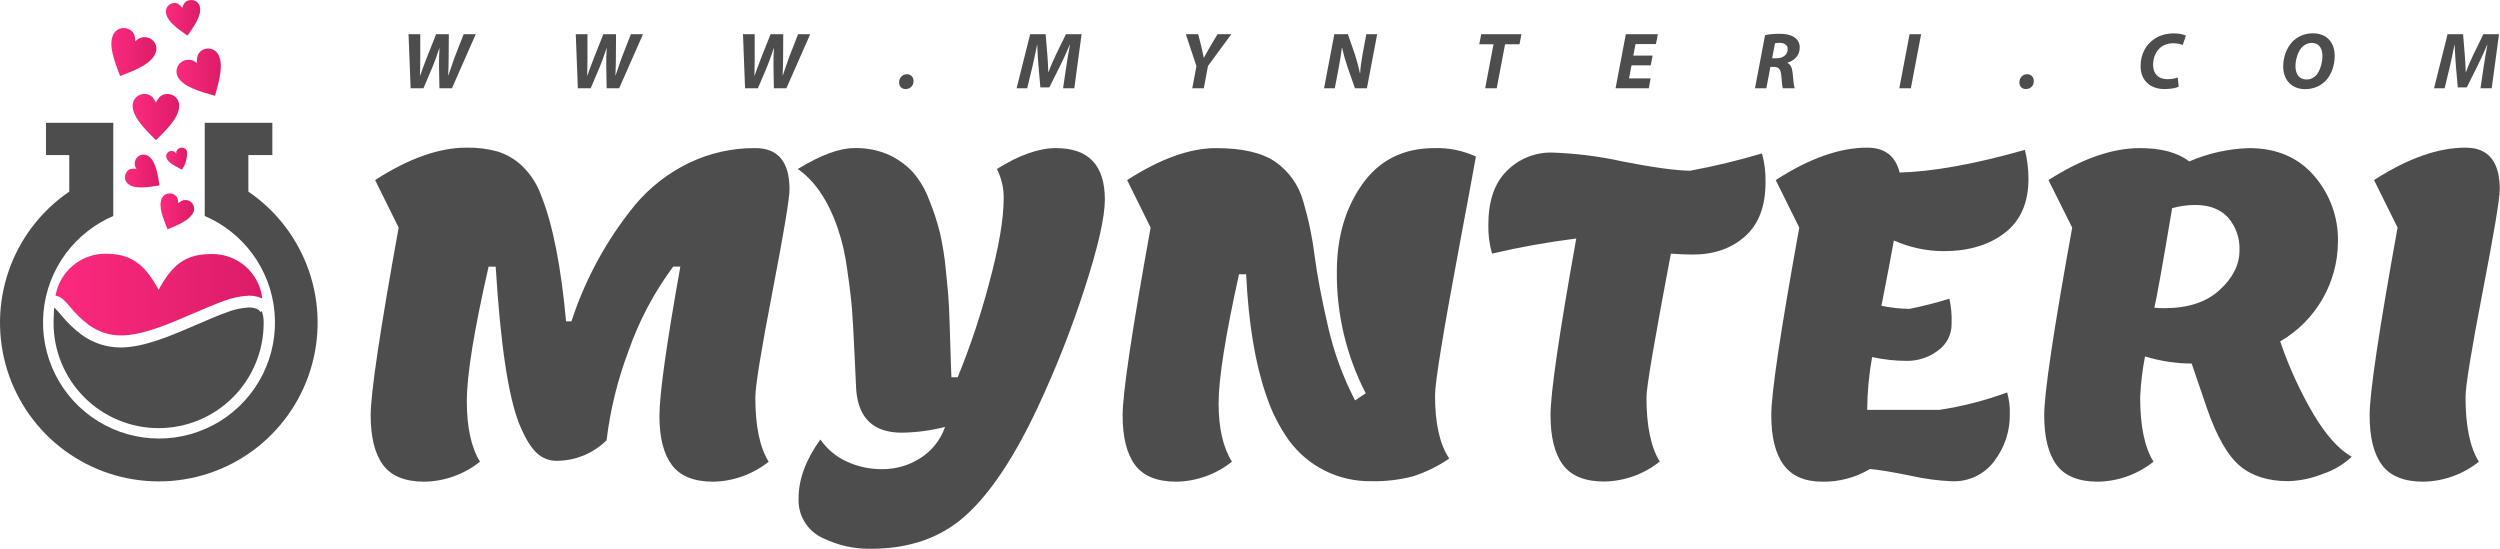 <svg width="1558" height="342" viewBox="0 0 1558 342" fill="none" xmlns="http://www.w3.org/2000/svg">
<path fill-rule="evenodd" clip-rule="evenodd" d="M98.851 300C77.775 299.992 57.253 293.25 40.278 280.758C23.303 268.266 10.763 250.678 4.487 230.558C-1.79 210.438 -1.474 188.84 5.388 168.912C12.25 148.984 25.299 131.77 42.632 119.78L43.164 119.393V96.654H28.65V76.527H70.596V134.585C58.941 139.617 48.801 147.605 41.181 157.759C33.155 168.505 28.278 181.27 27.094 194.629C25.91 207.988 28.465 221.413 34.475 233.402C40.485 245.391 49.711 255.472 61.123 262.517C72.535 269.562 85.682 273.293 99.093 273.293C112.504 273.293 125.651 269.562 137.063 262.517C148.474 255.472 157.701 245.391 163.711 233.402C169.721 221.413 172.276 207.988 171.092 194.629C169.908 181.27 165.03 168.505 157.005 157.759C149.396 147.594 139.253 139.603 127.589 134.585V76.527H169.729V96.654H154.78V119.393L155.312 119.78C172.645 131.77 185.694 148.984 192.556 168.912C199.418 188.84 199.733 210.438 193.457 230.558C187.181 250.678 174.641 268.266 157.666 280.758C140.691 293.25 120.169 299.992 99.093 300H98.851Z" fill="#4D4D4D"/>
<path fill-rule="evenodd" clip-rule="evenodd" d="M98.851 180.595C106.931 165.742 115.01 158.34 131.218 158.34C139.103 158.033 146.812 160.721 152.798 165.863C158.784 171.005 162.603 178.221 163.488 186.062L162.279 185.53C159.946 184.651 157.466 184.224 154.973 184.272C149.479 184.539 144.067 185.716 138.959 187.756C133.298 189.739 127.106 192.594 120.574 195.255C105.624 201.786 88.885 209.043 75.338 209.043C68.235 209.042 61.313 206.808 55.55 202.657C51.066 199.339 47.032 195.452 43.551 191.094C42.289 189.529 40.914 188.057 39.439 186.691C38.126 185.389 36.431 184.541 34.601 184.272C35.904 176.775 39.873 170.002 45.777 165.2C51.68 160.399 59.121 157.894 66.726 158.146C82.643 158.34 90.771 165.742 98.851 180.595Z" fill="url(#paint0_linear_903_4)"/>
<path fill-rule="evenodd" clip-rule="evenodd" d="M97.158 63.997C98.948 60.368 100.738 58.578 104.367 58.578C105.322 58.565 106.27 58.742 107.155 59.099C108.041 59.455 108.847 59.984 109.527 60.655C110.207 61.325 110.746 62.124 111.115 63.005C111.483 63.886 111.673 64.832 111.672 65.787C111.672 72.996 104.464 80.301 97.158 87.365C89.949 80.204 82.644 72.85 82.644 65.787C82.644 63.875 83.403 62.041 84.755 60.689C86.107 59.337 87.941 58.578 89.853 58.578C93.578 58.578 95.368 60.271 97.158 63.997Z" fill="url(#paint1_linear_903_4)"/>
<path fill-rule="evenodd" clip-rule="evenodd" d="M122.655 39.322C122.655 35.306 123.139 32.839 126.283 31.097C127.932 30.201 129.865 29.982 131.671 30.488C133.478 30.994 135.017 32.185 135.96 33.807C139.492 40.096 136.734 49.869 134.024 59.691C124.348 56.981 114.382 54.224 110.85 47.982C109.957 46.328 109.746 44.391 110.261 42.584C110.777 40.776 111.977 39.241 113.608 38.306C115.018 37.46 116.668 37.1 118.303 37.284C119.938 37.468 121.467 38.184 122.655 39.322Z" fill="url(#paint2_linear_903_4)"/>
<path fill-rule="evenodd" clip-rule="evenodd" d="M84.337 25.824C85.393 24.587 86.819 23.722 88.404 23.356C89.989 22.99 91.65 23.143 93.142 23.792C94.029 24.173 94.829 24.729 95.496 25.428C96.162 26.126 96.68 26.952 97.019 27.856C97.358 28.76 97.511 29.723 97.468 30.688C97.425 31.652 97.188 32.598 96.77 33.468C93.868 40.048 84.385 43.725 74.854 47.402C71.177 37.725 67.548 28.388 70.451 21.808C70.833 20.921 71.389 20.12 72.087 19.453C72.784 18.785 73.608 18.265 74.511 17.922C75.413 17.579 76.376 17.421 77.34 17.456C78.305 17.492 79.253 17.722 80.127 18.131C83.272 19.437 84.143 21.808 84.337 25.824Z" fill="url(#paint3_linear_903_4)"/>
<path fill-rule="evenodd" clip-rule="evenodd" d="M113.559 4.923C114.43 2.069 115.494 0.472 118.397 0.085C119.093 -0.04 119.806 -0.027 120.497 0.124C121.188 0.275 121.842 0.561 122.422 0.966C123.002 1.371 123.496 1.886 123.876 2.482C124.257 3.078 124.515 3.743 124.638 4.439C125.606 9.713 121.203 15.954 116.849 22.244C110.608 17.841 104.366 13.487 103.447 8.213C103.315 7.517 103.323 6.801 103.472 6.108C103.62 5.414 103.906 4.758 104.311 4.176C104.717 3.595 105.234 3.101 105.834 2.722C106.433 2.343 107.102 2.088 107.801 1.972C110.22 1.44 111.672 2.504 113.559 4.923Z" fill="url(#paint4_linear_903_4)"/>
<path fill-rule="evenodd" clip-rule="evenodd" d="M85.062 105.314C84.343 104.34 83.955 103.162 83.955 101.952C83.955 100.741 84.343 99.563 85.062 98.589C85.898 97.423 87.161 96.636 88.576 96.4C89.991 96.165 91.441 96.499 92.61 97.331C96.964 100.476 98.222 107.975 99.431 115.522C91.932 116.732 84.433 117.99 80.079 114.845C79.507 114.432 79.022 113.911 78.652 113.31C78.281 112.71 78.033 112.043 77.921 111.346C77.808 110.65 77.834 109.938 77.997 109.252C78.16 108.565 78.456 107.918 78.869 107.346C80.224 105.121 82.111 104.83 85.062 105.314Z" fill="url(#paint5_linear_903_4)"/>
<path fill-rule="evenodd" clip-rule="evenodd" d="M111.188 126.747C111.947 125.796 112.997 125.121 114.177 124.824C115.356 124.527 116.601 124.625 117.72 125.102C119.029 125.667 120.063 126.725 120.598 128.047C121.132 129.37 121.124 130.85 120.574 132.166C118.494 137.004 111.478 140.003 104.415 142.906C101.56 135.843 98.657 128.779 100.738 123.844C101.008 123.187 101.405 122.59 101.908 122.088C102.41 121.586 103.007 121.188 103.664 120.918C104.321 120.648 105.025 120.511 105.735 120.515C106.445 120.519 107.148 120.664 107.801 120.941C110.269 121.957 110.995 123.747 111.188 126.747Z" fill="url(#paint6_linear_903_4)"/>
<path fill-rule="evenodd" clip-rule="evenodd" d="M109.785 95.686C109.785 93.848 110.559 92.784 112.107 92.251C112.52 92.086 112.961 92.004 113.406 92.009C113.851 92.015 114.29 92.108 114.699 92.283C115.108 92.458 115.478 92.712 115.789 93.03C116.1 93.349 116.344 93.725 116.51 94.138C116.859 98.236 115.764 102.327 113.413 105.701C109.204 103.621 104.995 101.589 103.737 98.444C103.46 97.61 103.523 96.7 103.912 95.912C104.302 95.124 104.986 94.521 105.817 94.235C106.546 94 107.332 94.016 108.051 94.279C108.769 94.542 109.38 95.037 109.785 95.686Z" fill="url(#paint7_linear_903_4)"/>
<path fill-rule="evenodd" clip-rule="evenodd" d="M33.73 191.675C33.73 193.9 33.391 197.045 33.391 201.351C33.391 218.712 40.288 235.362 52.564 247.638C64.84 259.914 81.49 266.81 98.851 266.81C116.212 266.81 132.862 259.914 145.138 247.638C157.414 235.362 164.311 218.712 164.311 201.351C164.38 198.821 164.003 196.299 163.198 193.9L162.472 194.481C161.741 193.536 160.773 192.802 159.666 192.352C158.111 191.816 156.472 191.57 154.828 191.626C150.163 191.913 145.574 192.942 141.233 194.674C135.718 196.609 129.622 199.27 123.235 202.028C107.56 208.801 90.094 216.542 75.144 216.542C66.553 216.546 58.178 213.855 51.196 208.85C46.207 205.174 41.718 200.864 37.843 196.029C36.807 194.75 35.692 193.538 34.504 192.4C34.278 192.126 34.018 191.882 33.73 191.675Z" fill="#4D4D4D"/>
<path d="M444.467 300.183C432.471 300.183 423.888 296.723 418.717 289.802C413.547 282.881 410.962 272.683 410.962 259.208C410.962 245.748 415.305 214.725 423.991 166.137H419.553C407.586 182.234 398.154 200.068 391.584 219.02C384.849 236.853 380.298 255.435 378.029 274.362C369.725 282.574 358.517 287.18 346.838 287.177C344.503 287.197 342.187 286.754 340.024 285.874C337.861 284.993 335.894 283.692 334.237 282.046C330.658 278.657 327.078 272.691 323.594 264.195C316.769 247.045 311.876 214.382 308.917 166.208H304.479C295.426 205.887 290.908 233.848 290.924 250.092C290.939 266.335 293.668 278.88 299.109 287.726C289.272 295.595 277.101 299.976 264.506 300.183C252.494 300.183 243.911 296.723 238.756 289.802C233.601 282.881 231.016 272.54 231 258.778C231 245.032 236.815 206.054 248.445 141.843L233.768 112.227C254.626 98.736 273.638 91.998 290.804 92.014C297.297 91.883 303.775 92.687 310.039 94.4C315.763 96.183 321.004 99.253 325.36 103.373C330.706 108.557 334.789 114.902 337.292 121.916C344.467 139.814 349.63 165.93 352.78 200.263H356.121C364.766 173.727 378.282 149.035 395.975 127.452C405.088 116.661 416.354 107.891 429.051 101.703C442.029 95.399 456.29 92.181 470.718 92.3C484.909 92.3 492.013 100.875 492.029 118.026C492.029 123.753 488.481 145.025 481.385 181.839C474.29 218.654 470.734 240.57 470.718 247.586C470.718 265.484 473.486 278.864 479.023 287.726C469.198 295.585 457.046 299.965 444.467 300.183Z" fill="#4D4D4D"/>
<path d="M533.601 243.171C533.41 239.464 533.044 231.708 532.503 219.903C531.962 208.098 531.453 199.101 530.976 192.912C530.498 186.732 529.496 178.284 527.921 167.592C526.812 158.862 524.821 150.267 521.979 141.938C516.06 124.915 507.795 112.704 497.184 105.306C511.502 96.62 523.172 92.284 532.193 92.3C539.855 92.044 547.473 93.555 554.458 96.715C559.919 99.345 564.846 102.961 568.992 107.382C573.359 112.503 576.778 118.362 579.086 124.684C581.78 131.256 584.005 138.011 585.744 144.897C587.493 152.652 588.737 160.512 589.467 168.428C590.501 177.973 591.154 185.721 591.424 191.672C591.687 197.59 591.973 205.37 592.235 215.059C592.498 224.748 592.76 231.453 592.928 235.129H596.817C604.675 215.929 611.252 196.229 616.506 176.16C622.519 154.013 625.518 136.394 625.502 123.3C625.532 117.053 624.085 110.888 621.278 105.306C635.12 96.62 647.394 92.284 658.101 92.3C678.418 92.3 688.568 102.999 688.552 124.398C688.552 135.296 684.4 153.592 676.095 179.286C667.879 204.7 658.084 229.575 646.766 253.767C632.161 284.934 617.158 307.446 601.757 321.303C586.357 335.16 566.613 342.057 542.526 341.993C532.476 342.136 522.528 339.955 513.459 335.622C508.555 333.556 504.409 330.027 501.585 325.516C498.762 321.006 497.4 315.734 497.685 310.421C497.685 298.632 502.203 286.453 511.24 273.884C515.359 279.842 521.006 284.581 527.587 287.606C534.654 290.859 542.36 292.49 550.139 292.379C558.381 292.378 566.452 290.027 573.406 285.602C580.682 281.054 586.175 274.146 588.966 266.033C580.194 268.307 571.18 269.517 562.119 269.637C544.586 269.7 535.08 260.878 533.601 243.171Z" fill="#4D4D4D"/>
<path d="M844.482 249.519L851.117 245.104C839.026 221.66 832.849 195.616 833.123 169.239C833.123 147.841 838.429 129.664 849.04 114.709C859.652 99.754 874.647 92.284 894.025 92.3C902.899 92.031 911.714 93.828 919.775 97.55C917.945 107.892 914.62 125.869 909.799 151.484C899.458 206.658 894.295 238.311 894.311 246.44C894.311 263.941 897.262 277.042 903.165 285.745C896.262 290.501 888.706 294.231 880.732 296.818C872.113 299.071 863.22 300.1 854.314 299.873C844.423 300.009 834.641 297.785 825.78 293.386C816.919 288.987 809.235 282.539 803.364 274.576C797.179 265.9 792.351 256.332 789.045 246.202C782.22 226.474 778.068 201.376 776.588 170.909H772.149C763.654 209.315 759.414 236.171 759.43 251.476C759.446 266.781 762.214 278.864 767.734 287.726C757.895 295.59 745.726 299.971 733.131 300.183C721.135 300.183 712.552 296.723 707.381 289.802C702.211 282.881 699.625 272.54 699.625 258.778C699.625 245.032 705.44 206.054 717.07 141.843L702.418 112.227C723.1 98.942 741.555 92.3 757.783 92.3C774.011 92.3 786.285 95.108 794.606 100.724C803.2 106.666 809.427 115.444 812.194 125.519C815.533 136.787 817.927 148.314 819.353 159.98C820.944 172.055 823.712 186.588 827.658 203.58C831.273 219.551 836.927 234.991 844.482 249.519Z" fill="#4D4D4D"/>
<path d="M927.53 140.172C927.53 125.233 931.404 113.977 939.152 106.404C942.791 102.742 947.13 99.851 951.911 97.903C956.692 95.956 961.817 94.992 966.978 95.068C981.834 95.547 996.613 97.401 1011.13 100.605C1029.77 104.296 1043.81 106.229 1053.22 106.404C1068.35 103.6 1083.32 99.999 1098.07 95.617C1099.68 101.474 1100.43 107.537 1100.28 113.611C1100.28 128.55 1096 139.806 1087.42 147.379C1078.85 154.952 1067.9 158.707 1054.58 158.643C1051.27 158.643 1046.83 158.452 1041.29 158.07C1031.16 211.431 1026.08 241.238 1026.07 247.49C1026.07 265.389 1028.83 278.769 1034.37 287.63C1024.53 295.499 1012.36 299.881 999.768 300.088C987.788 300.088 979.213 296.627 974.042 289.707C968.872 282.786 966.286 272.445 966.286 258.683C966.286 244.937 971.632 208.257 982.323 148.644C964.669 150.852 947.144 153.991 929.821 158.047C928.178 152.235 927.406 146.211 927.53 140.172Z" fill="#4D4D4D"/>
<path d="M1135.7 300.183C1124.8 300.183 1116.78 296.723 1111.62 289.802C1106.47 282.881 1103.88 272.54 1103.86 258.778C1103.86 245.032 1109.68 206.054 1121.31 141.843L1106.63 112.227C1127.49 98.736 1146.49 91.998 1163.64 92.014C1174.56 92.014 1181.3 97.184 1183.86 107.526C1204.72 106.953 1230.74 102.244 1261.92 93.398C1263.37 99.286 1264.12 105.327 1264.14 111.392C1264.14 126.331 1259.21 137.587 1249.34 145.16C1239.48 152.733 1226.79 156.519 1211.28 156.519C1200.59 156.483 1190.02 154.215 1180.25 149.861C1178.78 158.166 1176.2 171.737 1172.52 190.574C1178.26 191.747 1184.09 192.394 1189.94 192.507C1198.35 190.813 1206.67 188.686 1214.86 186.135C1215.98 191.177 1216.44 196.343 1216.24 201.504C1216.33 204.827 1215.59 208.119 1214.1 211.088C1212.6 214.057 1210.4 216.61 1207.67 218.519C1202.14 222.702 1195.38 224.941 1188.44 224.891C1181.13 224.896 1173.84 224.095 1166.7 222.504C1164.74 233.374 1163.71 244.392 1163.64 255.437H1208.51C1222.96 253.266 1237.14 249.619 1250.85 244.555C1252.11 248.958 1252.67 253.532 1252.52 258.11C1252.66 268.591 1249.3 278.82 1242.97 287.177C1239.95 291.308 1235.95 294.631 1231.34 296.854C1226.73 299.076 1221.64 300.129 1216.53 299.921C1207.81 299.558 1199.14 298.4 1190.64 296.46C1179.31 294.153 1170.89 292.761 1165.39 292.284C1156.42 297.623 1146.14 300.358 1135.7 300.183Z" fill="#4D4D4D"/>
<path d="M1375.39 254.507L1365.85 226.561C1355.99 226.522 1346.2 225.026 1336.78 222.122C1335.14 230.523 1334.12 239.034 1333.75 247.586C1333.75 265.484 1336.52 278.864 1342.06 287.726C1332.22 295.59 1320.05 299.971 1307.45 300.183C1295.46 300.183 1286.87 296.723 1281.7 289.802C1276.53 282.881 1273.95 272.54 1273.95 258.778C1273.95 245.032 1279.76 206.054 1291.39 141.843L1276.6 112.227C1297.28 98.942 1316.29 92.3 1333.63 92.3C1346.9 92.3 1357.16 95.068 1364.34 100.605C1376.14 95.511 1388.8 92.694 1401.64 92.3C1418.64 92.3 1432.11 98.02 1442.07 109.459C1452.02 120.861 1457.35 135.569 1457.01 150.696C1456.95 163.279 1453.59 175.627 1447.28 186.511C1440.96 197.396 1431.91 206.44 1421.02 212.744C1426.47 228.812 1433.57 244.271 1442.21 258.874C1450.04 271.776 1457.84 280.36 1465.6 284.623C1460.5 289.431 1454.41 293.063 1447.75 295.267C1440.84 298.09 1433.47 299.642 1426.01 299.849C1413.46 299.849 1403.4 296.667 1395.85 290.303C1388.29 283.939 1381.47 272.007 1375.39 254.507ZM1348.86 192.053C1363.6 192.053 1375.09 188.267 1383.32 180.694C1391.54 173.121 1395.65 164.975 1395.63 156.257C1396.02 148.67 1393.45 141.228 1388.47 135.495C1383.7 130.34 1376.85 127.739 1368 127.739C1363.16 127.762 1358.34 128.42 1353.68 129.696C1347.76 164.951 1344.07 185.634 1342.6 191.743C1344.68 191.979 1346.77 192.083 1348.86 192.053Z" fill="#4D4D4D"/>
<path d="M1510.23 300.183C1498.23 300.183 1489.65 296.723 1484.48 289.802C1479.31 282.881 1476.73 272.54 1476.75 258.778C1476.75 245.032 1482.55 206.054 1494.17 141.843L1479.51 112.227C1500.37 98.736 1519.38 91.998 1536.53 92.014C1550.75 92.014 1557.86 100.685 1557.86 118.026C1557.86 123.753 1554.31 145.025 1547.19 181.839C1540.08 218.654 1536.53 240.57 1536.53 247.586C1536.53 265.484 1539.29 278.864 1544.83 287.726C1534.99 295.595 1522.82 299.976 1510.23 300.183Z" fill="#4D4D4D"/>
<path d="M263.9 55L269.7 41.35C271.4 37.2 272.55 33.6 273.8 30H273.9C273.65 33.8 273.55 37.2 273.6 41.15L273.85 55H281.65L296.5 21.3H288.95L283.1 36.3C281.8 39.9 280.55 43.55 279.4 47.05H279.3C279.45 43.75 279.6 40.4 279.6 36.35L279.7 21.3H271.8L265.8 36.4C264.2 40.5 263 43.9 261.8 47.2H261.7C261.8 44.2 261.9 40.35 261.9 36.3V21.3H254.6L255.9 55H263.9ZM368.113 55L373.913 41.35C375.613 37.2 376.763 33.6 378.013 30H378.113C377.863 33.8 377.763 37.2 377.813 41.15L378.063 55H385.863L400.713 21.3H393.163L387.313 36.3C386.013 39.9 384.763 43.55 383.613 47.05H383.513C383.663 43.75 383.813 40.4 383.813 36.35L383.913 21.3H376.013L370.013 36.4C368.413 40.5 367.213 43.9 366.013 47.2H365.913C366.013 44.2 366.113 40.35 366.113 36.3V21.3H358.813L360.113 55H368.113ZM472.326 55L478.126 41.35C479.826 37.2 480.976 33.6 482.226 30H482.326C482.076 33.8 481.976 37.2 482.026 41.15L482.276 55H490.076L504.926 21.3H497.376L491.526 36.3C490.226 39.9 488.976 43.55 487.826 47.05H487.726C487.876 43.75 488.026 40.4 488.026 36.35L488.126 21.3H480.226L474.226 36.4C472.626 40.5 471.426 43.9 470.226 47.2H470.126C470.226 44.2 470.326 40.35 470.326 36.3V21.3H463.026L464.326 55H472.326ZM564.316 55.5C567.266 55.5 569.316 53.45 569.316 50.55C569.316 48 567.616 46.25 565.166 46.25C562.316 46.25 560.316 48.6 560.316 51.35C560.316 53.75 561.916 55.5 564.316 55.5ZM669.504 55L674.054 21.3H664.304L658.054 34.1C656.604 37.15 654.804 41.1 653.504 44.85H653.304C653.254 41.1 652.904 37.25 652.704 34.1L651.654 21.3H642.004L633.554 55H640.154L643.504 41.1C644.354 37.45 645.354 32.4 646.304 27.95H646.404C646.604 32.45 646.854 37.1 647.154 40.8L648.354 54.45H653.954L660.854 40.65C662.704 36.95 664.804 32.3 666.654 27.95H666.804C665.854 32.8 665.104 37.45 664.554 41.1L662.504 55H669.504ZM750.219 55L752.819 41.1L767.369 21.3H758.769L753.719 29.8C752.319 32.25 751.269 34.15 750.269 35.95H750.169C749.869 34.25 749.519 32.65 748.869 29.85L746.719 21.3H739.019L745.619 41.25L743.019 55H750.219ZM831.853 55L834.103 43.2C835.103 37.9 835.903 33.1 836.253 29.8H836.403C837.303 33.9 838.203 37 839.703 41.55L844.403 55H851.853L858.253 21.3H851.503L849.203 33.55C848.303 38.5 847.803 42.2 847.653 45.65H847.503C846.703 41.95 845.803 38.45 844.453 34.15L840.003 21.3H831.553L825.153 55H831.853ZM925.554 55H932.754L937.954 27.6H946.954L948.154 21.3H923.104L921.854 27.6H930.754L925.554 55ZM1029.92 34.65H1017.87L1019.27 27.45H1031.97L1033.17 21.3H1013.22L1006.82 55H1027.52L1028.67 48.85H1015.22L1016.77 40.7H1028.72L1029.92 34.65ZM1093.7 55H1100.8L1103.3 41.7H1105.5C1108.35 41.7 1109.75 42.95 1110.1 47.05C1110.4 51.2 1110.75 54.1 1111.05 55H1118.45C1117.85 53.6 1117.6 49.2 1117.15 45.4C1116.85 42.35 1115.95 40.15 1113.95 39.25V39.1C1118.3 37.7 1121.6 34.55 1121.6 29.55C1121.6 26.45 1120.05 24.3 1117.85 23C1115.5 21.5 1112.2 21.05 1109 21.05C1105.65 21.05 1102.25 21.35 1100 21.9L1093.7 55ZM1106.15 26.95C1106.75 26.8 1107.6 26.7 1108.95 26.7C1111.85 26.7 1114.1 27.9 1114.1 30.65C1114.1 33.95 1111.25 36.3 1107.35 36.3H1104.4L1106.15 26.95ZM1190.05 21.3L1183.65 55H1190.85L1197.25 21.3H1190.05ZM1262.47 55.5C1265.42 55.5 1267.47 53.45 1267.47 50.55C1267.47 48 1265.77 46.25 1263.32 46.25C1260.47 46.25 1258.47 48.6 1258.47 51.35C1258.47 53.75 1260.07 55.5 1262.47 55.5ZM1357.16 48.25C1355.51 48.95 1353.16 49.35 1350.76 49.35C1344.86 49.35 1341.81 45.75 1341.81 40.4C1341.81 35.7 1343.66 31.9 1346.46 29.55C1348.51 27.85 1351.26 26.95 1354.16 26.95C1357.06 26.95 1359.31 27.6 1360.26 28.05L1362.26 22.2C1361.26 21.65 1358.51 20.8 1354.86 20.8C1350.11 20.8 1346.01 21.95 1342.51 24.35C1337.41 27.75 1334.01 33.65 1334.01 41.2C1334.01 50.05 1339.96 55.5 1348.91 55.5C1352.96 55.5 1355.96 54.85 1357.76 54.05L1357.16 48.25ZM1441.39 20.75C1436.54 20.75 1432.24 22.55 1429.09 25.55C1425.14 29.35 1422.89 35.4 1422.89 41.5C1422.89 49.35 1427.79 55.55 1436.54 55.55C1441.59 55.55 1445.84 53.75 1448.99 50.7C1452.84 46.95 1454.99 40.95 1454.99 34.8C1454.99 26.75 1450.29 20.75 1441.39 20.75ZM1440.54 26.75C1445.84 26.75 1447.34 30.8 1447.34 35C1447.34 38.9 1445.89 44.45 1443.24 47.1C1441.69 48.65 1439.74 49.55 1437.59 49.55C1432.69 49.55 1430.54 46 1430.54 41.25C1430.54 37.2 1432.04 31.95 1434.74 29.3C1436.29 27.7 1438.29 26.75 1440.54 26.75ZM1552.84 55L1557.39 21.3H1547.64L1541.39 34.1C1539.94 37.15 1538.14 41.1 1536.84 44.85H1536.64C1536.59 41.1 1536.24 37.25 1536.04 34.1L1534.99 21.3H1525.34L1516.89 55H1523.49L1526.84 41.1C1527.69 37.45 1528.69 32.4 1529.64 27.95H1529.74C1529.94 32.45 1530.19 37.1 1530.49 40.8L1531.69 54.45H1537.29L1544.19 40.65C1546.04 36.95 1548.14 32.3 1549.99 27.95H1550.14C1549.19 32.8 1548.44 37.45 1547.89 41.1L1545.84 55H1552.84Z" fill="#4D4D4D"/>
<defs>
<linearGradient id="paint0_linear_903_4" x1="24.89" y1="209.043" x2="163.488" y2="209.043" gradientUnits="userSpaceOnUse">
<stop stop-color="#FE2B80"/>
<stop offset="1" stop-color="#DC1C67"/>
</linearGradient>
<linearGradient id="paint1_linear_903_4" x1="80.457" y1="87.365" x2="111.672" y2="87.365" gradientUnits="userSpaceOnUse">
<stop stop-color="#FE2B80"/>
<stop offset="1" stop-color="#DC1C67"/>
</linearGradient>
<linearGradient id="paint2_linear_903_4" x1="107.903" y1="59.691" x2="137.63" y2="59.691" gradientUnits="userSpaceOnUse">
<stop stop-color="#FE2B80"/>
<stop offset="1" stop-color="#DC1C67"/>
</linearGradient>
<linearGradient id="paint3_linear_903_4" x1="67.281" y1="47.402" x2="97.475" y2="47.402" gradientUnits="userSpaceOnUse">
<stop stop-color="#FE2B80"/>
<stop offset="1" stop-color="#DC1C67"/>
</linearGradient>
<linearGradient id="paint4_linear_903_4" x1="101.74" y1="22.244" x2="124.773" y2="22.244" gradientUnits="userSpaceOnUse">
<stop stop-color="#FE2B80"/>
<stop offset="1" stop-color="#DC1C67"/>
</linearGradient>
<linearGradient id="paint5_linear_903_4" x1="76.226" y1="116.824" x2="99.431" y2="116.824" gradientUnits="userSpaceOnUse">
<stop stop-color="#FE2B80"/>
<stop offset="1" stop-color="#DC1C67"/>
</linearGradient>
<linearGradient id="paint6_linear_903_4" x1="98.452" y1="142.906" x2="120.993" y2="142.906" gradientUnits="userSpaceOnUse">
<stop stop-color="#FE2B80"/>
<stop offset="1" stop-color="#DC1C67"/>
</linearGradient>
<linearGradient id="paint7_linear_903_4" x1="102.587" y1="105.701" x2="116.573" y2="105.701" gradientUnits="userSpaceOnUse">
<stop stop-color="#FE2B80"/>
<stop offset="1" stop-color="#DC1C67"/>
</linearGradient>
</defs>
</svg>
